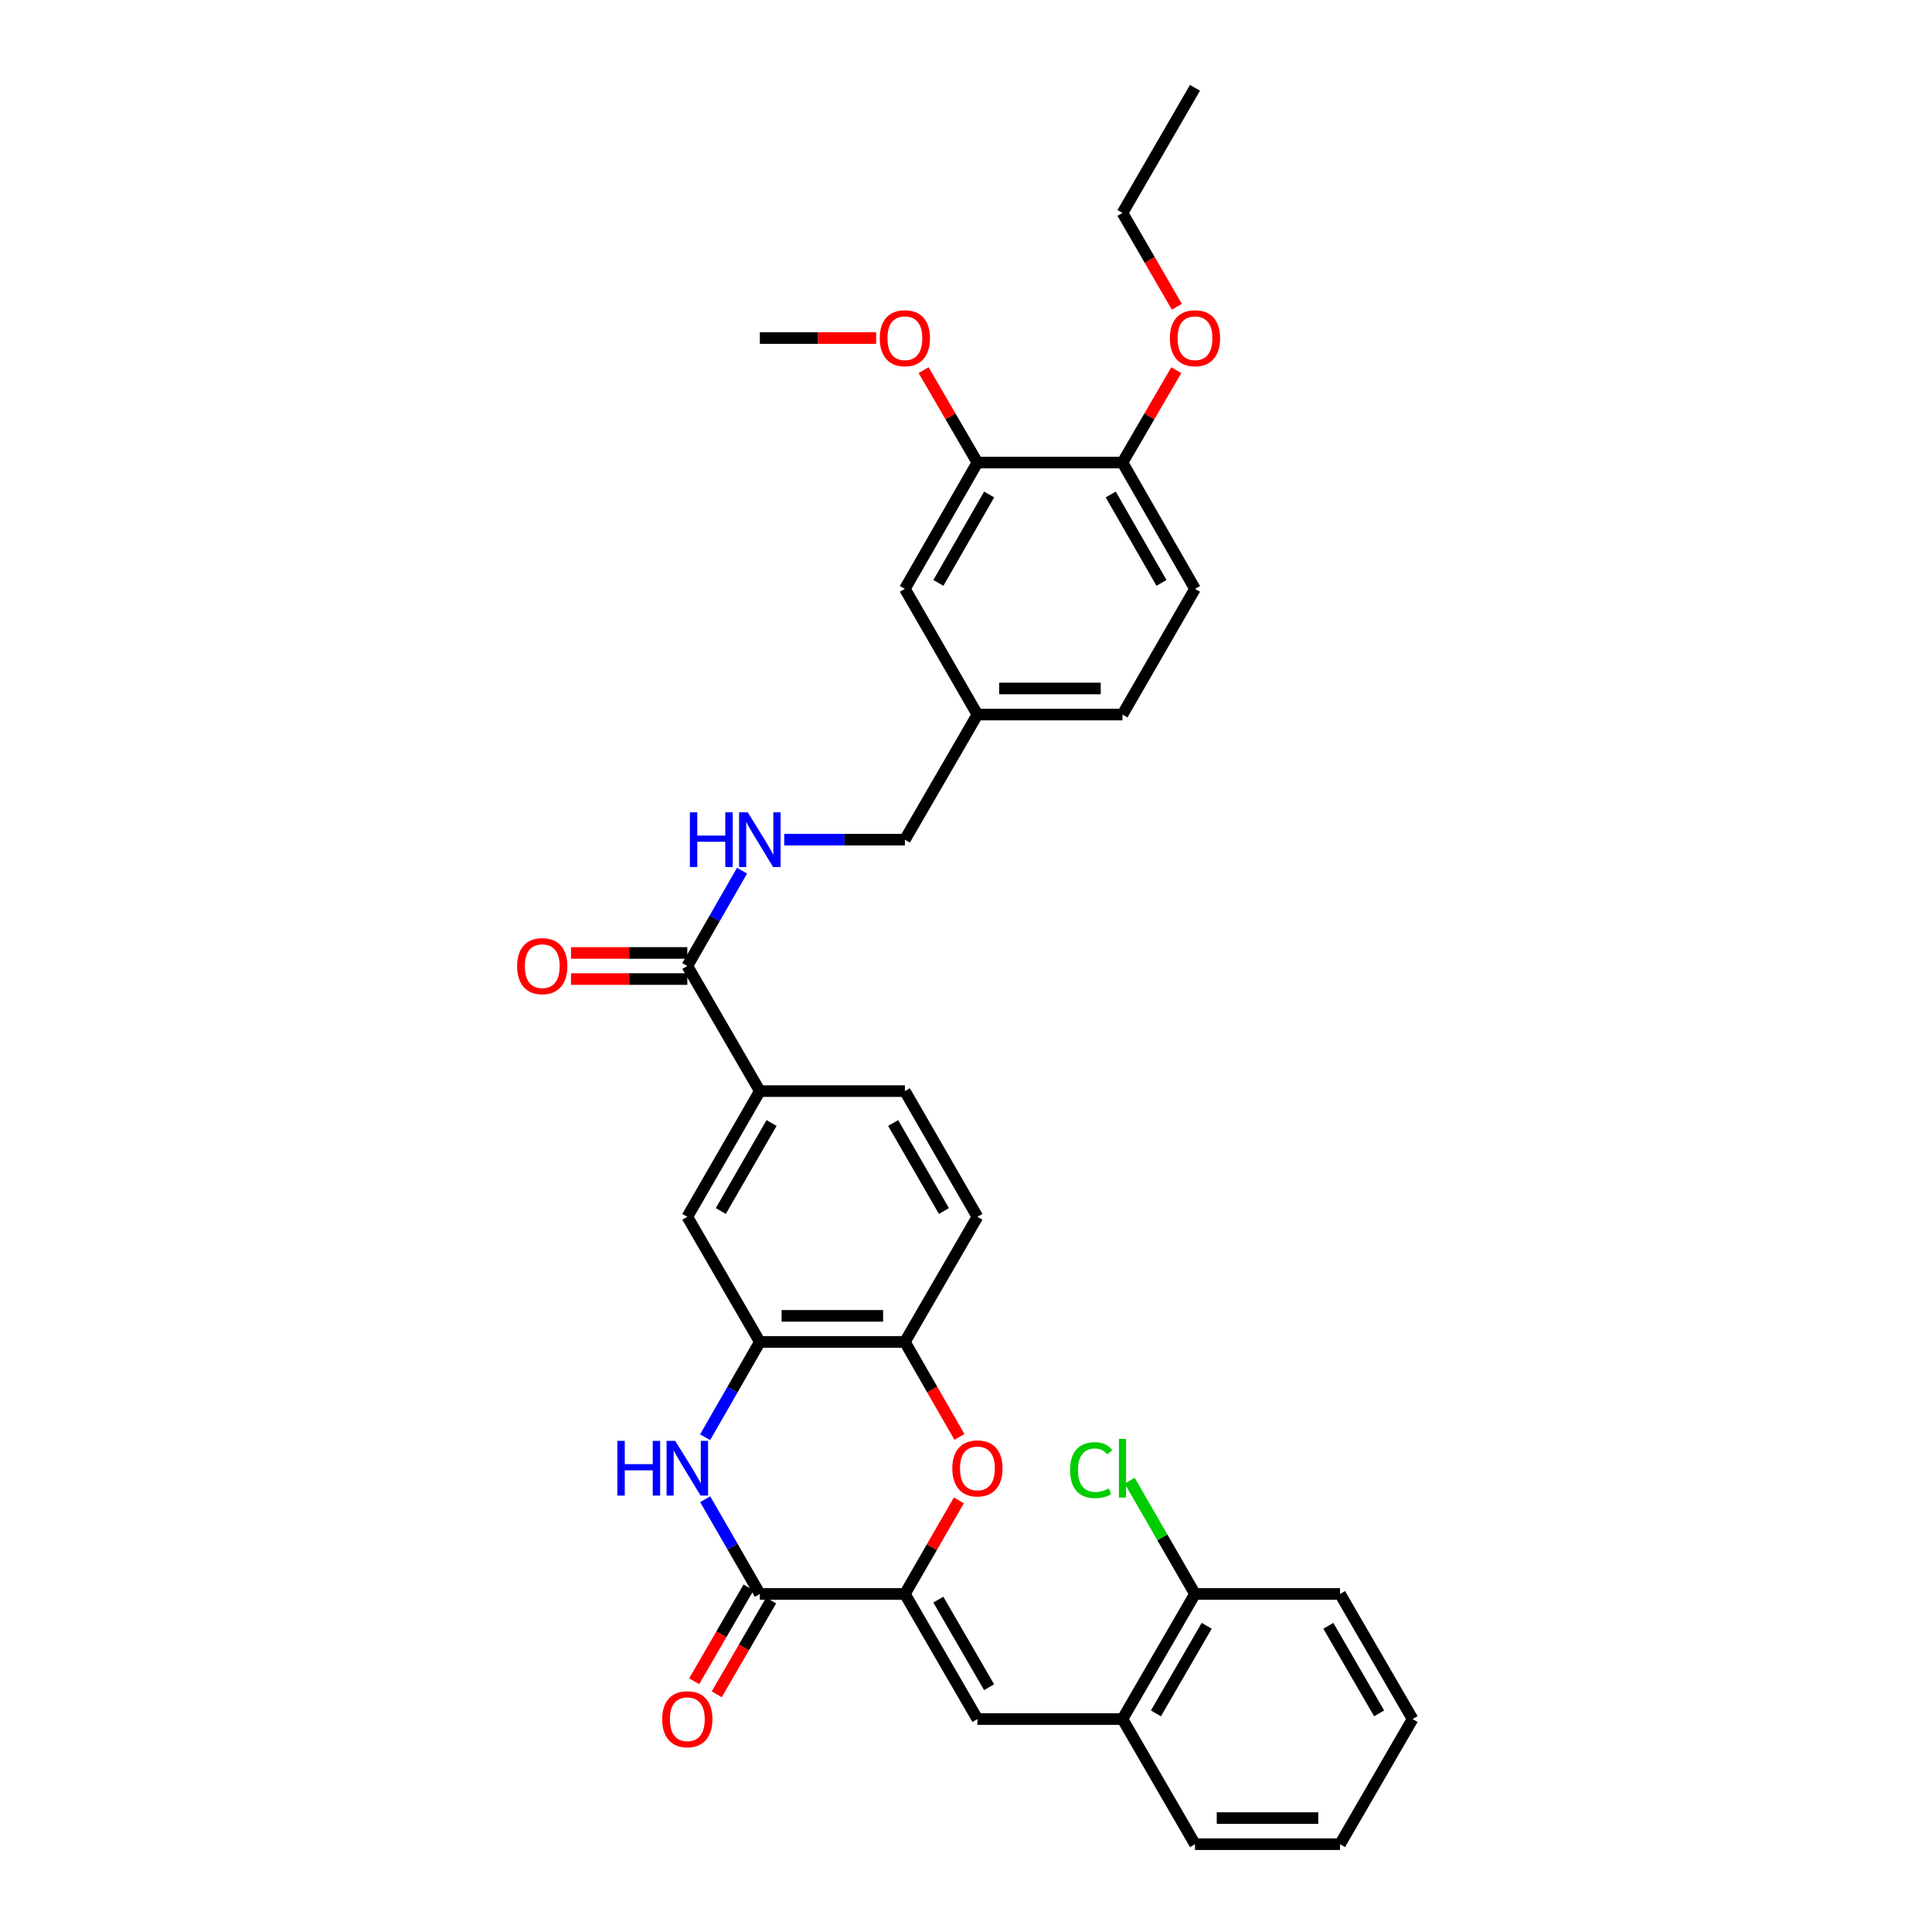 <?xml version='1.0' encoding='iso-8859-1'?>
<svg version='1.1' baseProfile='full'
              xmlns='http://www.w3.org/2000/svg'
                      xmlns:rdkit='http://www.rdkit.org/xml'
                      xmlns:xlink='http://www.w3.org/1999/xlink'
                  xml:space='preserve'
width='1000px' height='1000px' viewBox='0 0 1000 1000'>
<!-- END OF HEADER -->
<rect style='opacity:1.0;fill:#FFFFFF;stroke:none' width='1000' height='1000' x='0' y='0'> </rect>
<path class='bond-0' d='M 468.365,825.026 L 393.293,825.026' style='fill:none;fill-rule:evenodd;stroke:#000000;stroke-width:6px;stroke-linecap:butt;stroke-linejoin:miter;stroke-opacity:1' />
<path class='bond-2' d='M 468.365,825.026 L 482.337,800.809' style='fill:none;fill-rule:evenodd;stroke:#000000;stroke-width:6px;stroke-linecap:butt;stroke-linejoin:miter;stroke-opacity:1' />
<path class='bond-2' d='M 482.337,800.809 L 496.31,776.593' style='fill:none;fill-rule:evenodd;stroke:#FF0000;stroke-width:6px;stroke-linecap:butt;stroke-linejoin:miter;stroke-opacity:1' />
<path class='bond-3' d='M 468.365,825.026 L 505.909,889.782' style='fill:none;fill-rule:evenodd;stroke:#000000;stroke-width:6px;stroke-linecap:butt;stroke-linejoin:miter;stroke-opacity:1' />
<path class='bond-3' d='M 485.68,827.966 L 511.961,873.295' style='fill:none;fill-rule:evenodd;stroke:#000000;stroke-width:6px;stroke-linecap:butt;stroke-linejoin:miter;stroke-opacity:1' />
<path class='bond-1' d='M 393.293,825.026 L 379.151,800.509' style='fill:none;fill-rule:evenodd;stroke:#000000;stroke-width:6px;stroke-linecap:butt;stroke-linejoin:miter;stroke-opacity:1' />
<path class='bond-1' d='M 379.151,800.509 L 365.008,775.993' style='fill:none;fill-rule:evenodd;stroke:#0000FF;stroke-width:6px;stroke-linecap:butt;stroke-linejoin:miter;stroke-opacity:1' />
<path class='bond-12' d='M 387.451,821.639 L 373.376,845.922' style='fill:none;fill-rule:evenodd;stroke:#000000;stroke-width:6px;stroke-linecap:butt;stroke-linejoin:miter;stroke-opacity:1' />
<path class='bond-12' d='M 373.376,845.922 L 359.3,870.204' style='fill:none;fill-rule:evenodd;stroke:#FF0000;stroke-width:6px;stroke-linecap:butt;stroke-linejoin:miter;stroke-opacity:1' />
<path class='bond-12' d='M 399.135,828.412 L 385.06,852.695' style='fill:none;fill-rule:evenodd;stroke:#000000;stroke-width:6px;stroke-linecap:butt;stroke-linejoin:miter;stroke-opacity:1' />
<path class='bond-12' d='M 385.06,852.695 L 370.984,876.977' style='fill:none;fill-rule:evenodd;stroke:#FF0000;stroke-width:6px;stroke-linecap:butt;stroke-linejoin:miter;stroke-opacity:1' />
<path class='bond-33' d='M 364.971,743.91 L 379.132,719.251' style='fill:none;fill-rule:evenodd;stroke:#0000FF;stroke-width:6px;stroke-linecap:butt;stroke-linejoin:miter;stroke-opacity:1' />
<path class='bond-33' d='M 379.132,719.251 L 393.293,694.591' style='fill:none;fill-rule:evenodd;stroke:#000000;stroke-width:6px;stroke-linecap:butt;stroke-linejoin:miter;stroke-opacity:1' />
<path class='bond-5' d='M 496.602,743.75 L 482.483,719.17' style='fill:none;fill-rule:evenodd;stroke:#FF0000;stroke-width:6px;stroke-linecap:butt;stroke-linejoin:miter;stroke-opacity:1' />
<path class='bond-5' d='M 482.483,719.17 L 468.365,694.591' style='fill:none;fill-rule:evenodd;stroke:#000000;stroke-width:6px;stroke-linecap:butt;stroke-linejoin:miter;stroke-opacity:1' />
<path class='bond-9' d='M 505.909,889.782 L 580.996,889.782' style='fill:none;fill-rule:evenodd;stroke:#000000;stroke-width:6px;stroke-linecap:butt;stroke-linejoin:miter;stroke-opacity:1' />
<path class='bond-4' d='M 393.293,694.591 L 468.365,694.591' style='fill:none;fill-rule:evenodd;stroke:#000000;stroke-width:6px;stroke-linecap:butt;stroke-linejoin:miter;stroke-opacity:1' />
<path class='bond-4' d='M 404.554,681.086 L 457.105,681.086' style='fill:none;fill-rule:evenodd;stroke:#000000;stroke-width:6px;stroke-linecap:butt;stroke-linejoin:miter;stroke-opacity:1' />
<path class='bond-8' d='M 393.293,694.591 L 355.757,629.827' style='fill:none;fill-rule:evenodd;stroke:#000000;stroke-width:6px;stroke-linecap:butt;stroke-linejoin:miter;stroke-opacity:1' />
<path class='bond-17' d='M 468.365,694.591 L 505.909,629.827' style='fill:none;fill-rule:evenodd;stroke:#000000;stroke-width:6px;stroke-linecap:butt;stroke-linejoin:miter;stroke-opacity:1' />
<path class='bond-6' d='M 355.757,500 L 393.293,564.756' style='fill:none;fill-rule:evenodd;stroke:#000000;stroke-width:6px;stroke-linecap:butt;stroke-linejoin:miter;stroke-opacity:1' />
<path class='bond-10' d='M 355.757,500 L 369.92,475.329' style='fill:none;fill-rule:evenodd;stroke:#000000;stroke-width:6px;stroke-linecap:butt;stroke-linejoin:miter;stroke-opacity:1' />
<path class='bond-10' d='M 369.92,475.329 L 384.082,450.659' style='fill:none;fill-rule:evenodd;stroke:#0000FF;stroke-width:6px;stroke-linecap:butt;stroke-linejoin:miter;stroke-opacity:1' />
<path class='bond-14' d='M 355.757,493.248 L 325.652,493.248' style='fill:none;fill-rule:evenodd;stroke:#000000;stroke-width:6px;stroke-linecap:butt;stroke-linejoin:miter;stroke-opacity:1' />
<path class='bond-14' d='M 325.652,493.248 L 295.547,493.248' style='fill:none;fill-rule:evenodd;stroke:#FF0000;stroke-width:6px;stroke-linecap:butt;stroke-linejoin:miter;stroke-opacity:1' />
<path class='bond-14' d='M 355.757,506.752 L 325.652,506.752' style='fill:none;fill-rule:evenodd;stroke:#000000;stroke-width:6px;stroke-linecap:butt;stroke-linejoin:miter;stroke-opacity:1' />
<path class='bond-14' d='M 325.652,506.752 L 295.547,506.752' style='fill:none;fill-rule:evenodd;stroke:#FF0000;stroke-width:6px;stroke-linecap:butt;stroke-linejoin:miter;stroke-opacity:1' />
<path class='bond-7' d='M 393.293,564.756 L 468.365,564.756' style='fill:none;fill-rule:evenodd;stroke:#000000;stroke-width:6px;stroke-linecap:butt;stroke-linejoin:miter;stroke-opacity:1' />
<path class='bond-34' d='M 393.293,564.756 L 355.757,629.827' style='fill:none;fill-rule:evenodd;stroke:#000000;stroke-width:6px;stroke-linecap:butt;stroke-linejoin:miter;stroke-opacity:1' />
<path class='bond-34' d='M 399.361,581.265 L 373.086,626.815' style='fill:none;fill-rule:evenodd;stroke:#000000;stroke-width:6px;stroke-linecap:butt;stroke-linejoin:miter;stroke-opacity:1' />
<path class='bond-16' d='M 580.996,889.782 L 618.525,825.026' style='fill:none;fill-rule:evenodd;stroke:#000000;stroke-width:6px;stroke-linecap:butt;stroke-linejoin:miter;stroke-opacity:1' />
<path class='bond-16' d='M 598.31,886.84 L 624.58,841.511' style='fill:none;fill-rule:evenodd;stroke:#000000;stroke-width:6px;stroke-linecap:butt;stroke-linejoin:miter;stroke-opacity:1' />
<path class='bond-26' d='M 580.996,889.782 L 618.525,954.545' style='fill:none;fill-rule:evenodd;stroke:#000000;stroke-width:6px;stroke-linecap:butt;stroke-linejoin:miter;stroke-opacity:1' />
<path class='bond-21' d='M 405.91,434.614 L 437.138,434.614' style='fill:none;fill-rule:evenodd;stroke:#0000FF;stroke-width:6px;stroke-linecap:butt;stroke-linejoin:miter;stroke-opacity:1' />
<path class='bond-21' d='M 437.138,434.614 L 468.365,434.614' style='fill:none;fill-rule:evenodd;stroke:#000000;stroke-width:6px;stroke-linecap:butt;stroke-linejoin:miter;stroke-opacity:1' />
<path class='bond-11' d='M 505.909,239.415 L 468.365,304.786' style='fill:none;fill-rule:evenodd;stroke:#000000;stroke-width:6px;stroke-linecap:butt;stroke-linejoin:miter;stroke-opacity:1' />
<path class='bond-11' d='M 511.989,255.947 L 485.708,301.707' style='fill:none;fill-rule:evenodd;stroke:#000000;stroke-width:6px;stroke-linecap:butt;stroke-linejoin:miter;stroke-opacity:1' />
<path class='bond-24' d='M 505.909,239.415 L 491.98,215.507' style='fill:none;fill-rule:evenodd;stroke:#000000;stroke-width:6px;stroke-linecap:butt;stroke-linejoin:miter;stroke-opacity:1' />
<path class='bond-24' d='M 491.98,215.507 L 478.051,191.599' style='fill:none;fill-rule:evenodd;stroke:#FF0000;stroke-width:6px;stroke-linecap:butt;stroke-linejoin:miter;stroke-opacity:1' />
<path class='bond-36' d='M 505.909,239.415 L 580.996,239.415' style='fill:none;fill-rule:evenodd;stroke:#000000;stroke-width:6px;stroke-linecap:butt;stroke-linejoin:miter;stroke-opacity:1' />
<path class='bond-13' d='M 580.996,239.415 L 618.525,304.786' style='fill:none;fill-rule:evenodd;stroke:#000000;stroke-width:6px;stroke-linecap:butt;stroke-linejoin:miter;stroke-opacity:1' />
<path class='bond-13' d='M 574.914,255.945 L 601.184,301.705' style='fill:none;fill-rule:evenodd;stroke:#000000;stroke-width:6px;stroke-linecap:butt;stroke-linejoin:miter;stroke-opacity:1' />
<path class='bond-25' d='M 580.996,239.415 L 594.92,215.507' style='fill:none;fill-rule:evenodd;stroke:#000000;stroke-width:6px;stroke-linecap:butt;stroke-linejoin:miter;stroke-opacity:1' />
<path class='bond-25' d='M 594.92,215.507 L 608.844,191.598' style='fill:none;fill-rule:evenodd;stroke:#FF0000;stroke-width:6px;stroke-linecap:butt;stroke-linejoin:miter;stroke-opacity:1' />
<path class='bond-15' d='M 468.365,304.786 L 505.909,369.858' style='fill:none;fill-rule:evenodd;stroke:#000000;stroke-width:6px;stroke-linecap:butt;stroke-linejoin:miter;stroke-opacity:1' />
<path class='bond-22' d='M 618.525,825.026 L 601.62,795.713' style='fill:none;fill-rule:evenodd;stroke:#000000;stroke-width:6px;stroke-linecap:butt;stroke-linejoin:miter;stroke-opacity:1' />
<path class='bond-22' d='M 601.62,795.713 L 584.714,766.401' style='fill:none;fill-rule:evenodd;stroke:#00CC00;stroke-width:6px;stroke-linecap:butt;stroke-linejoin:miter;stroke-opacity:1' />
<path class='bond-27' d='M 618.525,825.026 L 693.605,825.026' style='fill:none;fill-rule:evenodd;stroke:#000000;stroke-width:6px;stroke-linecap:butt;stroke-linejoin:miter;stroke-opacity:1' />
<path class='bond-18' d='M 505.909,629.827 L 468.365,564.756' style='fill:none;fill-rule:evenodd;stroke:#000000;stroke-width:6px;stroke-linecap:butt;stroke-linejoin:miter;stroke-opacity:1' />
<path class='bond-18' d='M 488.58,626.816 L 462.299,581.266' style='fill:none;fill-rule:evenodd;stroke:#000000;stroke-width:6px;stroke-linecap:butt;stroke-linejoin:miter;stroke-opacity:1' />
<path class='bond-19' d='M 618.525,304.786 L 580.996,369.858' style='fill:none;fill-rule:evenodd;stroke:#000000;stroke-width:6px;stroke-linecap:butt;stroke-linejoin:miter;stroke-opacity:1' />
<path class='bond-20' d='M 505.909,369.858 L 468.365,434.614' style='fill:none;fill-rule:evenodd;stroke:#000000;stroke-width:6px;stroke-linecap:butt;stroke-linejoin:miter;stroke-opacity:1' />
<path class='bond-23' d='M 505.909,369.858 L 580.996,369.858' style='fill:none;fill-rule:evenodd;stroke:#000000;stroke-width:6px;stroke-linecap:butt;stroke-linejoin:miter;stroke-opacity:1' />
<path class='bond-23' d='M 517.172,356.353 L 569.733,356.353' style='fill:none;fill-rule:evenodd;stroke:#000000;stroke-width:6px;stroke-linecap:butt;stroke-linejoin:miter;stroke-opacity:1' />
<path class='bond-29' d='M 453.489,174.974 L 423.391,174.974' style='fill:none;fill-rule:evenodd;stroke:#FF0000;stroke-width:6px;stroke-linecap:butt;stroke-linejoin:miter;stroke-opacity:1' />
<path class='bond-29' d='M 423.391,174.974 L 393.293,174.974' style='fill:none;fill-rule:evenodd;stroke:#000000;stroke-width:6px;stroke-linecap:butt;stroke-linejoin:miter;stroke-opacity:1' />
<path class='bond-28' d='M 609.142,158.783 L 595.069,134.501' style='fill:none;fill-rule:evenodd;stroke:#FF0000;stroke-width:6px;stroke-linecap:butt;stroke-linejoin:miter;stroke-opacity:1' />
<path class='bond-28' d='M 595.069,134.501 L 580.996,110.218' style='fill:none;fill-rule:evenodd;stroke:#000000;stroke-width:6px;stroke-linecap:butt;stroke-linejoin:miter;stroke-opacity:1' />
<path class='bond-31' d='M 618.525,954.545 L 693.605,954.545' style='fill:none;fill-rule:evenodd;stroke:#000000;stroke-width:6px;stroke-linecap:butt;stroke-linejoin:miter;stroke-opacity:1' />
<path class='bond-31' d='M 629.787,941.041 L 682.343,941.041' style='fill:none;fill-rule:evenodd;stroke:#000000;stroke-width:6px;stroke-linecap:butt;stroke-linejoin:miter;stroke-opacity:1' />
<path class='bond-35' d='M 693.605,825.026 L 731.149,889.782' style='fill:none;fill-rule:evenodd;stroke:#000000;stroke-width:6px;stroke-linecap:butt;stroke-linejoin:miter;stroke-opacity:1' />
<path class='bond-35' d='M 687.553,841.513 L 713.834,886.842' style='fill:none;fill-rule:evenodd;stroke:#000000;stroke-width:6px;stroke-linecap:butt;stroke-linejoin:miter;stroke-opacity:1' />
<path class='bond-30' d='M 580.996,110.218 L 618.525,45.455' style='fill:none;fill-rule:evenodd;stroke:#000000;stroke-width:6px;stroke-linecap:butt;stroke-linejoin:miter;stroke-opacity:1' />
<path class='bond-32' d='M 693.605,954.545 L 731.149,889.782' style='fill:none;fill-rule:evenodd;stroke:#000000;stroke-width:6px;stroke-linecap:butt;stroke-linejoin:miter;stroke-opacity:1' />
<path  class='atom-2' d='M 319.537 745.795
L 323.377 745.795
L 323.377 757.835
L 337.857 757.835
L 337.857 745.795
L 341.697 745.795
L 341.697 774.115
L 337.857 774.115
L 337.857 761.035
L 323.377 761.035
L 323.377 774.115
L 319.537 774.115
L 319.537 745.795
' fill='#0000FF'/>
<path  class='atom-2' d='M 349.497 745.795
L 358.777 760.795
Q 359.697 762.275, 361.177 764.955
Q 362.657 767.635, 362.737 767.795
L 362.737 745.795
L 366.497 745.795
L 366.497 774.115
L 362.617 774.115
L 352.657 757.715
Q 351.497 755.795, 350.257 753.595
Q 349.057 751.395, 348.697 750.715
L 348.697 774.115
L 345.017 774.115
L 345.017 745.795
L 349.497 745.795
' fill='#0000FF'/>
<path  class='atom-3' d='M 492.909 760.035
Q 492.909 753.235, 496.269 749.435
Q 499.629 745.635, 505.909 745.635
Q 512.189 745.635, 515.549 749.435
Q 518.909 753.235, 518.909 760.035
Q 518.909 766.915, 515.509 770.835
Q 512.109 774.715, 505.909 774.715
Q 499.669 774.715, 496.269 770.835
Q 492.909 766.955, 492.909 760.035
M 505.909 771.515
Q 510.229 771.515, 512.549 768.635
Q 514.909 765.715, 514.909 760.035
Q 514.909 754.475, 512.549 751.675
Q 510.229 748.835, 505.909 748.835
Q 501.589 748.835, 499.229 751.635
Q 496.909 754.435, 496.909 760.035
Q 496.909 765.755, 499.229 768.635
Q 501.589 771.515, 505.909 771.515
' fill='#FF0000'/>
<path  class='atom-11' d='M 357.073 420.454
L 360.913 420.454
L 360.913 432.494
L 375.393 432.494
L 375.393 420.454
L 379.233 420.454
L 379.233 448.774
L 375.393 448.774
L 375.393 435.694
L 360.913 435.694
L 360.913 448.774
L 357.073 448.774
L 357.073 420.454
' fill='#0000FF'/>
<path  class='atom-11' d='M 387.033 420.454
L 396.313 435.454
Q 397.233 436.934, 398.713 439.614
Q 400.193 442.294, 400.273 442.454
L 400.273 420.454
L 404.033 420.454
L 404.033 448.774
L 400.153 448.774
L 390.193 432.374
Q 389.033 430.454, 387.793 428.254
Q 386.593 426.054, 386.233 425.374
L 386.233 448.774
L 382.553 448.774
L 382.553 420.454
L 387.033 420.454
' fill='#0000FF'/>
<path  class='atom-13' d='M 342.757 889.862
Q 342.757 883.062, 346.117 879.262
Q 349.477 875.462, 355.757 875.462
Q 362.037 875.462, 365.397 879.262
Q 368.757 883.062, 368.757 889.862
Q 368.757 896.742, 365.357 900.662
Q 361.957 904.542, 355.757 904.542
Q 349.517 904.542, 346.117 900.662
Q 342.757 896.782, 342.757 889.862
M 355.757 901.342
Q 360.077 901.342, 362.397 898.462
Q 364.757 895.542, 364.757 889.862
Q 364.757 884.302, 362.397 881.502
Q 360.077 878.662, 355.757 878.662
Q 351.437 878.662, 349.077 881.462
Q 346.757 884.262, 346.757 889.862
Q 346.757 895.582, 349.077 898.462
Q 351.437 901.342, 355.757 901.342
' fill='#FF0000'/>
<path  class='atom-15' d='M 267.67 500.08
Q 267.67 493.28, 271.03 489.48
Q 274.39 485.68, 280.67 485.68
Q 286.95 485.68, 290.31 489.48
Q 293.67 493.28, 293.67 500.08
Q 293.67 506.96, 290.27 510.88
Q 286.87 514.76, 280.67 514.76
Q 274.43 514.76, 271.03 510.88
Q 267.67 507, 267.67 500.08
M 280.67 511.56
Q 284.99 511.56, 287.31 508.68
Q 289.67 505.76, 289.67 500.08
Q 289.67 494.52, 287.31 491.72
Q 284.99 488.88, 280.67 488.88
Q 276.35 488.88, 273.99 491.68
Q 271.67 494.48, 271.67 500.08
Q 271.67 505.8, 273.99 508.68
Q 276.35 511.56, 280.67 511.56
' fill='#FF0000'/>
<path  class='atom-23' d='M 553.876 760.935
Q 553.876 753.895, 557.156 750.215
Q 560.476 746.495, 566.756 746.495
Q 572.596 746.495, 575.716 750.615
L 573.076 752.775
Q 570.796 749.775, 566.756 749.775
Q 562.476 749.775, 560.196 752.655
Q 557.956 755.495, 557.956 760.935
Q 557.956 766.535, 560.276 769.415
Q 562.636 772.295, 567.196 772.295
Q 570.316 772.295, 573.956 770.415
L 575.076 773.415
Q 573.596 774.375, 571.356 774.935
Q 569.116 775.495, 566.636 775.495
Q 560.476 775.495, 557.156 771.735
Q 553.876 767.975, 553.876 760.935
' fill='#00CC00'/>
<path  class='atom-23' d='M 579.156 744.775
L 582.836 744.775
L 582.836 775.135
L 579.156 775.135
L 579.156 744.775
' fill='#00CC00'/>
<path  class='atom-25' d='M 455.365 175.054
Q 455.365 168.254, 458.725 164.454
Q 462.085 160.654, 468.365 160.654
Q 474.645 160.654, 478.005 164.454
Q 481.365 168.254, 481.365 175.054
Q 481.365 181.934, 477.965 185.854
Q 474.565 189.734, 468.365 189.734
Q 462.125 189.734, 458.725 185.854
Q 455.365 181.974, 455.365 175.054
M 468.365 186.534
Q 472.685 186.534, 475.005 183.654
Q 477.365 180.734, 477.365 175.054
Q 477.365 169.494, 475.005 166.694
Q 472.685 163.854, 468.365 163.854
Q 464.045 163.854, 461.685 166.654
Q 459.365 169.454, 459.365 175.054
Q 459.365 180.774, 461.685 183.654
Q 464.045 186.534, 468.365 186.534
' fill='#FF0000'/>
<path  class='atom-26' d='M 605.525 175.054
Q 605.525 168.254, 608.885 164.454
Q 612.245 160.654, 618.525 160.654
Q 624.805 160.654, 628.165 164.454
Q 631.525 168.254, 631.525 175.054
Q 631.525 181.934, 628.125 185.854
Q 624.725 189.734, 618.525 189.734
Q 612.285 189.734, 608.885 185.854
Q 605.525 181.974, 605.525 175.054
M 618.525 186.534
Q 622.845 186.534, 625.165 183.654
Q 627.525 180.734, 627.525 175.054
Q 627.525 169.494, 625.165 166.694
Q 622.845 163.854, 618.525 163.854
Q 614.205 163.854, 611.845 166.654
Q 609.525 169.454, 609.525 175.054
Q 609.525 180.774, 611.845 183.654
Q 614.205 186.534, 618.525 186.534
' fill='#FF0000'/>
</svg>

